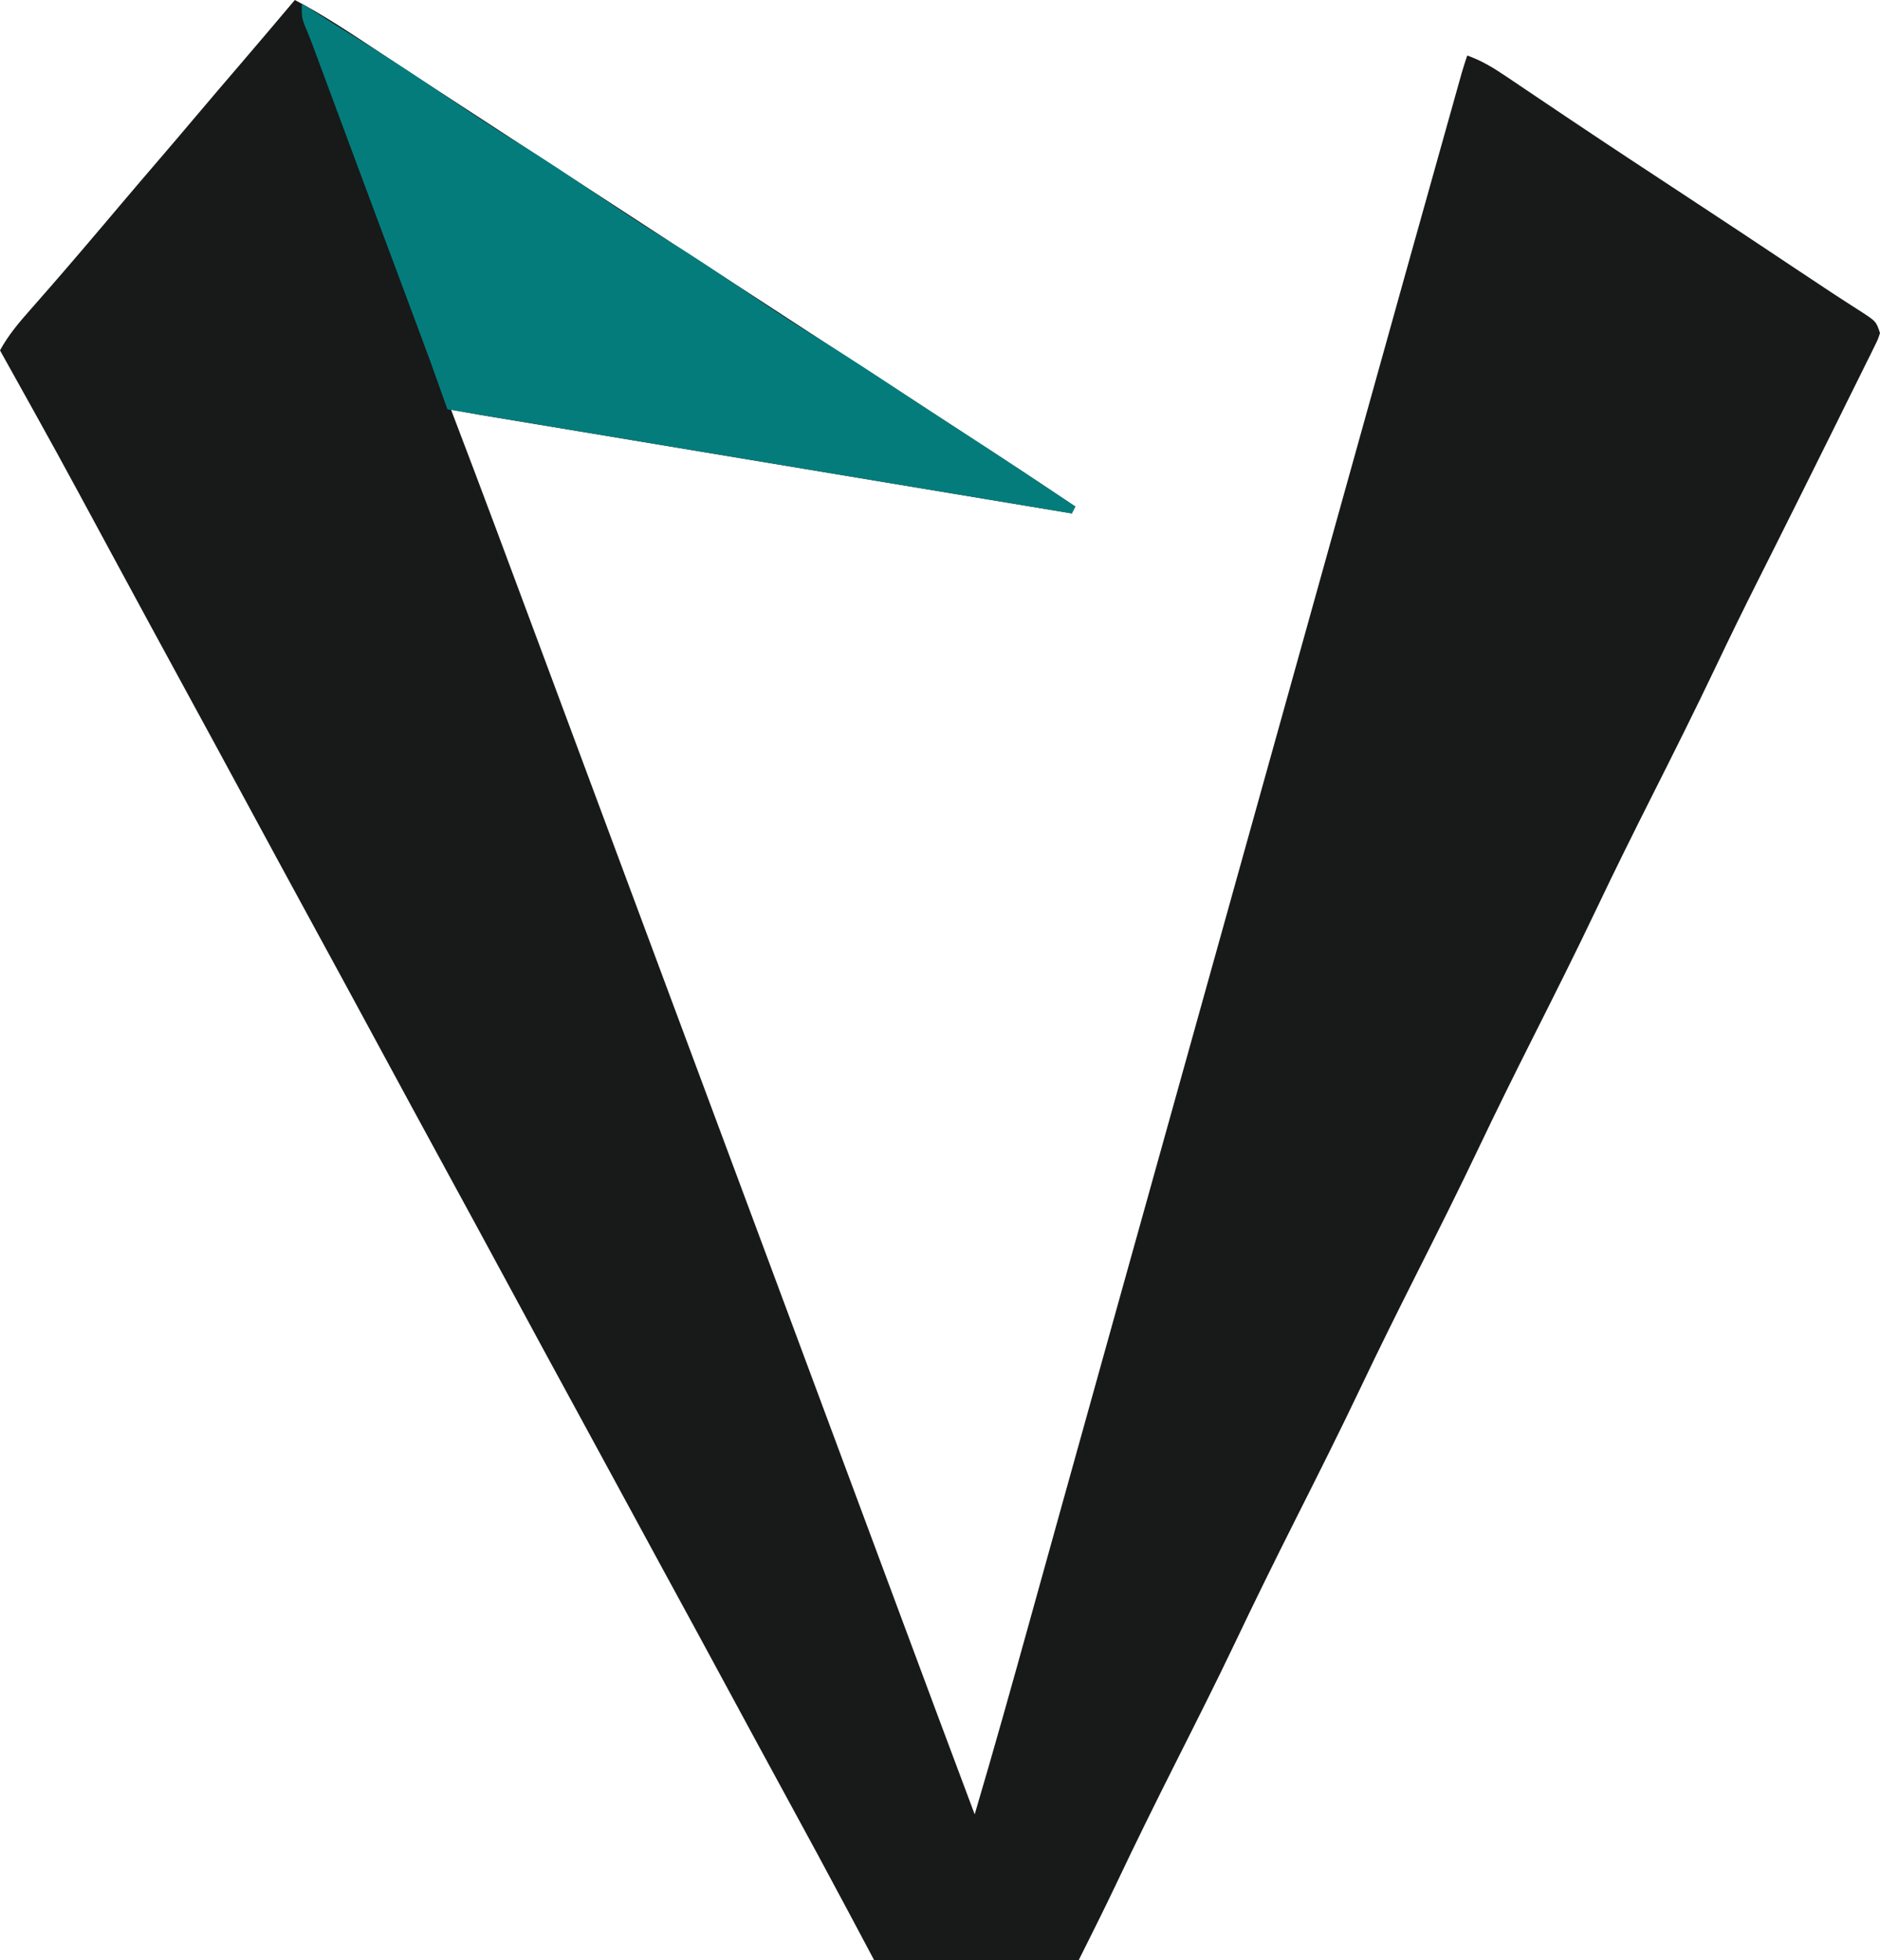 <?xml version="1.0" encoding="UTF-8"?>
<svg version="1.1" xmlns="http://www.w3.org/2000/svg" width="542" height="565">
<path d="M0 0 C7.935 4.159 15.352 9.064 22.812 14 C24.112 14.856 25.412 15.712 26.711 16.567 C28.661 17.85 30.611 19.134 32.56 20.418 C37.817 23.884 43.091 27.324 48.375 30.75 C55.423 35.324 62.464 39.909 69.5 44.5 C76.662 49.173 83.828 53.841 91 58.5 C98.172 63.159 105.338 67.827 112.5 72.5 C122.992 79.345 133.494 86.176 144 93 C155.481 100.458 166.957 107.924 178.422 115.407 C183.034 118.416 187.648 121.423 192.27 124.418 C203.237 131.528 214.143 138.723 225 146 C224.67 146.66 224.34 147.32 224 148 C201.399 144.237 178.799 140.473 156.199 136.708 C145.705 134.96 135.212 133.213 124.718 131.466 C115.573 129.943 106.427 128.42 97.282 126.896 C92.439 126.089 87.596 125.282 82.753 124.476 C78.195 123.718 73.637 122.959 69.079 122.199 C67.406 121.92 65.733 121.641 64.059 121.363 C61.775 120.983 59.491 120.602 57.207 120.221 C55.289 119.902 55.289 119.902 53.333 119.576 C50.544 119.094 47.771 118.573 45 118 C45.249 118.653 45.499 119.307 45.756 119.98 C53.929 141.409 61.935 162.899 69.919 184.399 C72.944 192.542 75.974 200.683 79.004 208.824 C80.674 213.31 82.343 217.796 84.012 222.281 C84.342 223.17 84.673 224.058 85.014 224.974 C86.984 230.268 88.953 235.563 90.923 240.857 C98.444 261.073 105.969 281.288 113.5 301.5 C121.355 322.582 129.204 343.667 137.048 364.754 C140.031 372.771 143.014 380.788 145.997 388.804 C147.665 393.286 149.332 397.768 151 402.25 C151.667 404.042 152.333 405.833 153 407.625 C154.333 411.208 155.667 414.792 157 418.375 C157.33 419.262 157.66 420.149 158 421.062 C158.667 422.855 159.334 424.647 160.001 426.44 C161.662 430.905 163.323 435.369 164.985 439.833 C168.05 448.072 171.116 456.31 174.179 464.549 C181.428 484.042 188.681 503.533 196 523 C201.62 504.018 206.947 484.959 212.241 465.884 C213.439 461.57 214.639 457.256 215.838 452.942 C216.084 452.059 216.329 451.176 216.582 450.267 C217.084 448.463 217.586 446.659 218.087 444.855 C218.852 442.105 219.616 439.356 220.381 436.607 C225.617 417.773 230.871 398.944 236.127 380.115 C237.383 375.617 238.639 371.119 239.894 366.621 C241.666 360.275 243.437 353.929 245.208 347.583 C248.475 335.88 251.742 324.176 255.008 312.473 C255.379 311.144 255.379 311.144 255.757 309.788 C257.005 305.314 258.254 300.841 259.502 296.368 C261.751 288.308 264.001 280.248 266.25 272.188 C267.5 267.709 268.75 263.229 270 258.75 C270.5 256.958 271 255.167 271.5 253.375 C271.871 252.045 271.871 252.045 272.25 250.688 C273.375 246.656 273.375 246.656 274.5 242.625 C274.748 241.738 274.995 240.851 275.25 239.937 C275.75 238.146 276.25 236.354 276.75 234.563 C278 230.082 279.251 225.602 280.501 221.121 C282.746 213.075 284.992 205.03 287.237 196.984 C288.481 192.527 289.725 188.07 290.969 183.613 C291.215 182.73 291.462 181.847 291.716 180.936 C295.309 168.06 298.902 155.182 302.494 142.305 C320.952 76.124 320.952 76.124 329.39 46.046 C330.081 43.584 330.772 41.121 331.462 38.658 C332.389 35.351 333.317 32.045 334.246 28.738 C334.649 27.301 334.649 27.301 335.06 25.835 C335.304 24.968 335.547 24.102 335.799 23.208 C336.113 22.088 336.113 22.088 336.434 20.946 C336.917 19.286 337.453 17.641 338 16 C342.152 17.474 345.514 19.526 349.16 21.988 C349.766 22.395 350.371 22.801 350.995 23.22 C352.32 24.11 353.644 25.002 354.966 25.896 C358.633 28.374 362.311 30.836 365.988 33.301 C367.174 34.097 367.174 34.097 368.384 34.908 C379.375 42.275 390.437 49.533 401.491 56.803 C412.3 63.912 423.093 71.042 433.846 78.235 C439.741 82.174 445.653 86.087 451.639 89.887 C455.889 92.666 455.889 92.666 457 96 C456.42 97.8 456.42 97.8 455.411 99.837 C455.035 100.61 454.658 101.383 454.27 102.179 C453.847 103.021 453.424 103.863 452.988 104.73 C452.335 106.06 452.335 106.06 451.668 107.416 C450.226 110.345 448.769 113.266 447.312 116.188 C446.307 118.221 445.303 120.255 444.3 122.29 C441.215 128.534 438.11 134.768 435 141 C434.525 141.952 434.05 142.904 433.561 143.884 C425.832 159.363 425.832 159.363 421.964 167.036 C417.76 175.389 413.653 183.781 409.637 192.227 C403.623 204.868 397.348 217.372 391.052 229.875 C385.77 240.371 380.544 250.887 375.5 261.5 C369.534 274.051 363.302 286.463 357.052 298.875 C351.77 309.371 346.544 319.887 341.5 330.5 C335.534 343.051 329.302 355.463 323.052 367.875 C317.781 378.351 312.565 388.845 307.531 399.438 C301.373 412.396 294.93 425.206 288.479 438.021 C282.57 449.768 276.752 461.548 271.108 473.426 C265.597 484.996 259.816 496.429 254.052 507.875 C248.228 519.448 242.484 531.051 236.941 542.762 C233.398 550.234 229.701 557.597 226 565 C206.53 565 187.06 565 167 565 C164.607 560.504 162.215 556.008 159.75 551.375 C153.866 540.332 147.93 529.32 141.922 518.344 C138.785 512.613 135.672 506.87 132.562 501.125 C132.023 500.128 131.483 499.131 130.927 498.104 C128.736 494.056 126.545 490.008 124.354 485.959 C118.095 474.392 111.823 462.832 105.519 451.289 C101.28 443.522 97.066 435.743 92.855 427.961 C89.25 421.3 85.63 414.647 82 408 C75.086 395.337 68.221 382.648 61.354 369.959 C55.585 359.298 49.81 348.64 44 338 C37.086 325.337 30.221 312.648 23.354 299.959 C17.585 289.298 11.81 278.64 6 268 C-0.914 255.337 -7.779 242.648 -14.646 229.959 C-20.415 219.298 -26.19 208.64 -32 198 C-38.914 185.337 -45.779 172.648 -52.646 159.959 C-68.626 130.371 -68.626 130.371 -85 101 C-82.542 96.501 -79.44 92.877 -76.062 89.062 C-74.889 87.723 -73.716 86.383 -72.543 85.043 C-71.654 84.03 -71.654 84.03 -70.748 82.998 C-68.103 79.974 -65.487 76.927 -62.875 73.875 C-62.382 73.3 -61.889 72.724 -61.381 72.131 C-57.618 67.733 -53.878 63.316 -50.144 58.894 C-46.279 54.32 -42.382 49.774 -38.48 45.23 C-35.137 41.334 -31.812 37.423 -28.5 33.5 C-24.193 28.399 -19.856 23.326 -15.507 18.261 C-10.306 12.201 -5.15 6.103 0 0 Z " fill="#181919" transform="translate(85,0)"/>
<path d="M0 0 C0.608 0.389 1.217 0.779 1.844 1.18 C6.585 4.206 11.335 7.207 16.125 10.155 C24.99 15.628 33.644 21.403 42.296 27.204 C48.805 31.566 55.317 35.906 62 40 C69.913 44.848 77.594 50.04 85.3 55.207 C91.808 59.568 98.319 63.907 105 68 C112.297 72.471 119.393 77.235 126.5 82 C137.096 89.11 137.096 89.11 147.875 95.938 C158.646 102.555 169.153 109.59 179.715 116.532 C185.026 120.021 190.354 123.483 195.688 126.938 C204.847 132.875 213.933 138.922 223 145 C222.67 145.66 222.34 146.32 222 147 C162.6 137.1 103.2 127.2 42 117 C40.35 112.38 38.7 107.76 37 103 C35.394 98.649 33.781 94.301 32.156 89.957 C31.472 88.125 30.788 86.292 30.104 84.46 C29.39 82.547 28.675 80.634 27.961 78.721 C25.743 72.788 23.529 66.854 21.314 60.92 C20.581 58.956 19.848 56.993 19.115 55.03 C14.62 42.99 10.145 30.942 5.682 18.89 C5.21 17.617 4.738 16.344 4.266 15.07 C3.871 14.006 3.477 12.941 3.071 11.844 C2.378 10.003 1.642 8.176 0.858 6.371 C0 4 0 4 0 0 Z " fill="#057C7C" transform="translate(87,1)"/>
</svg>

